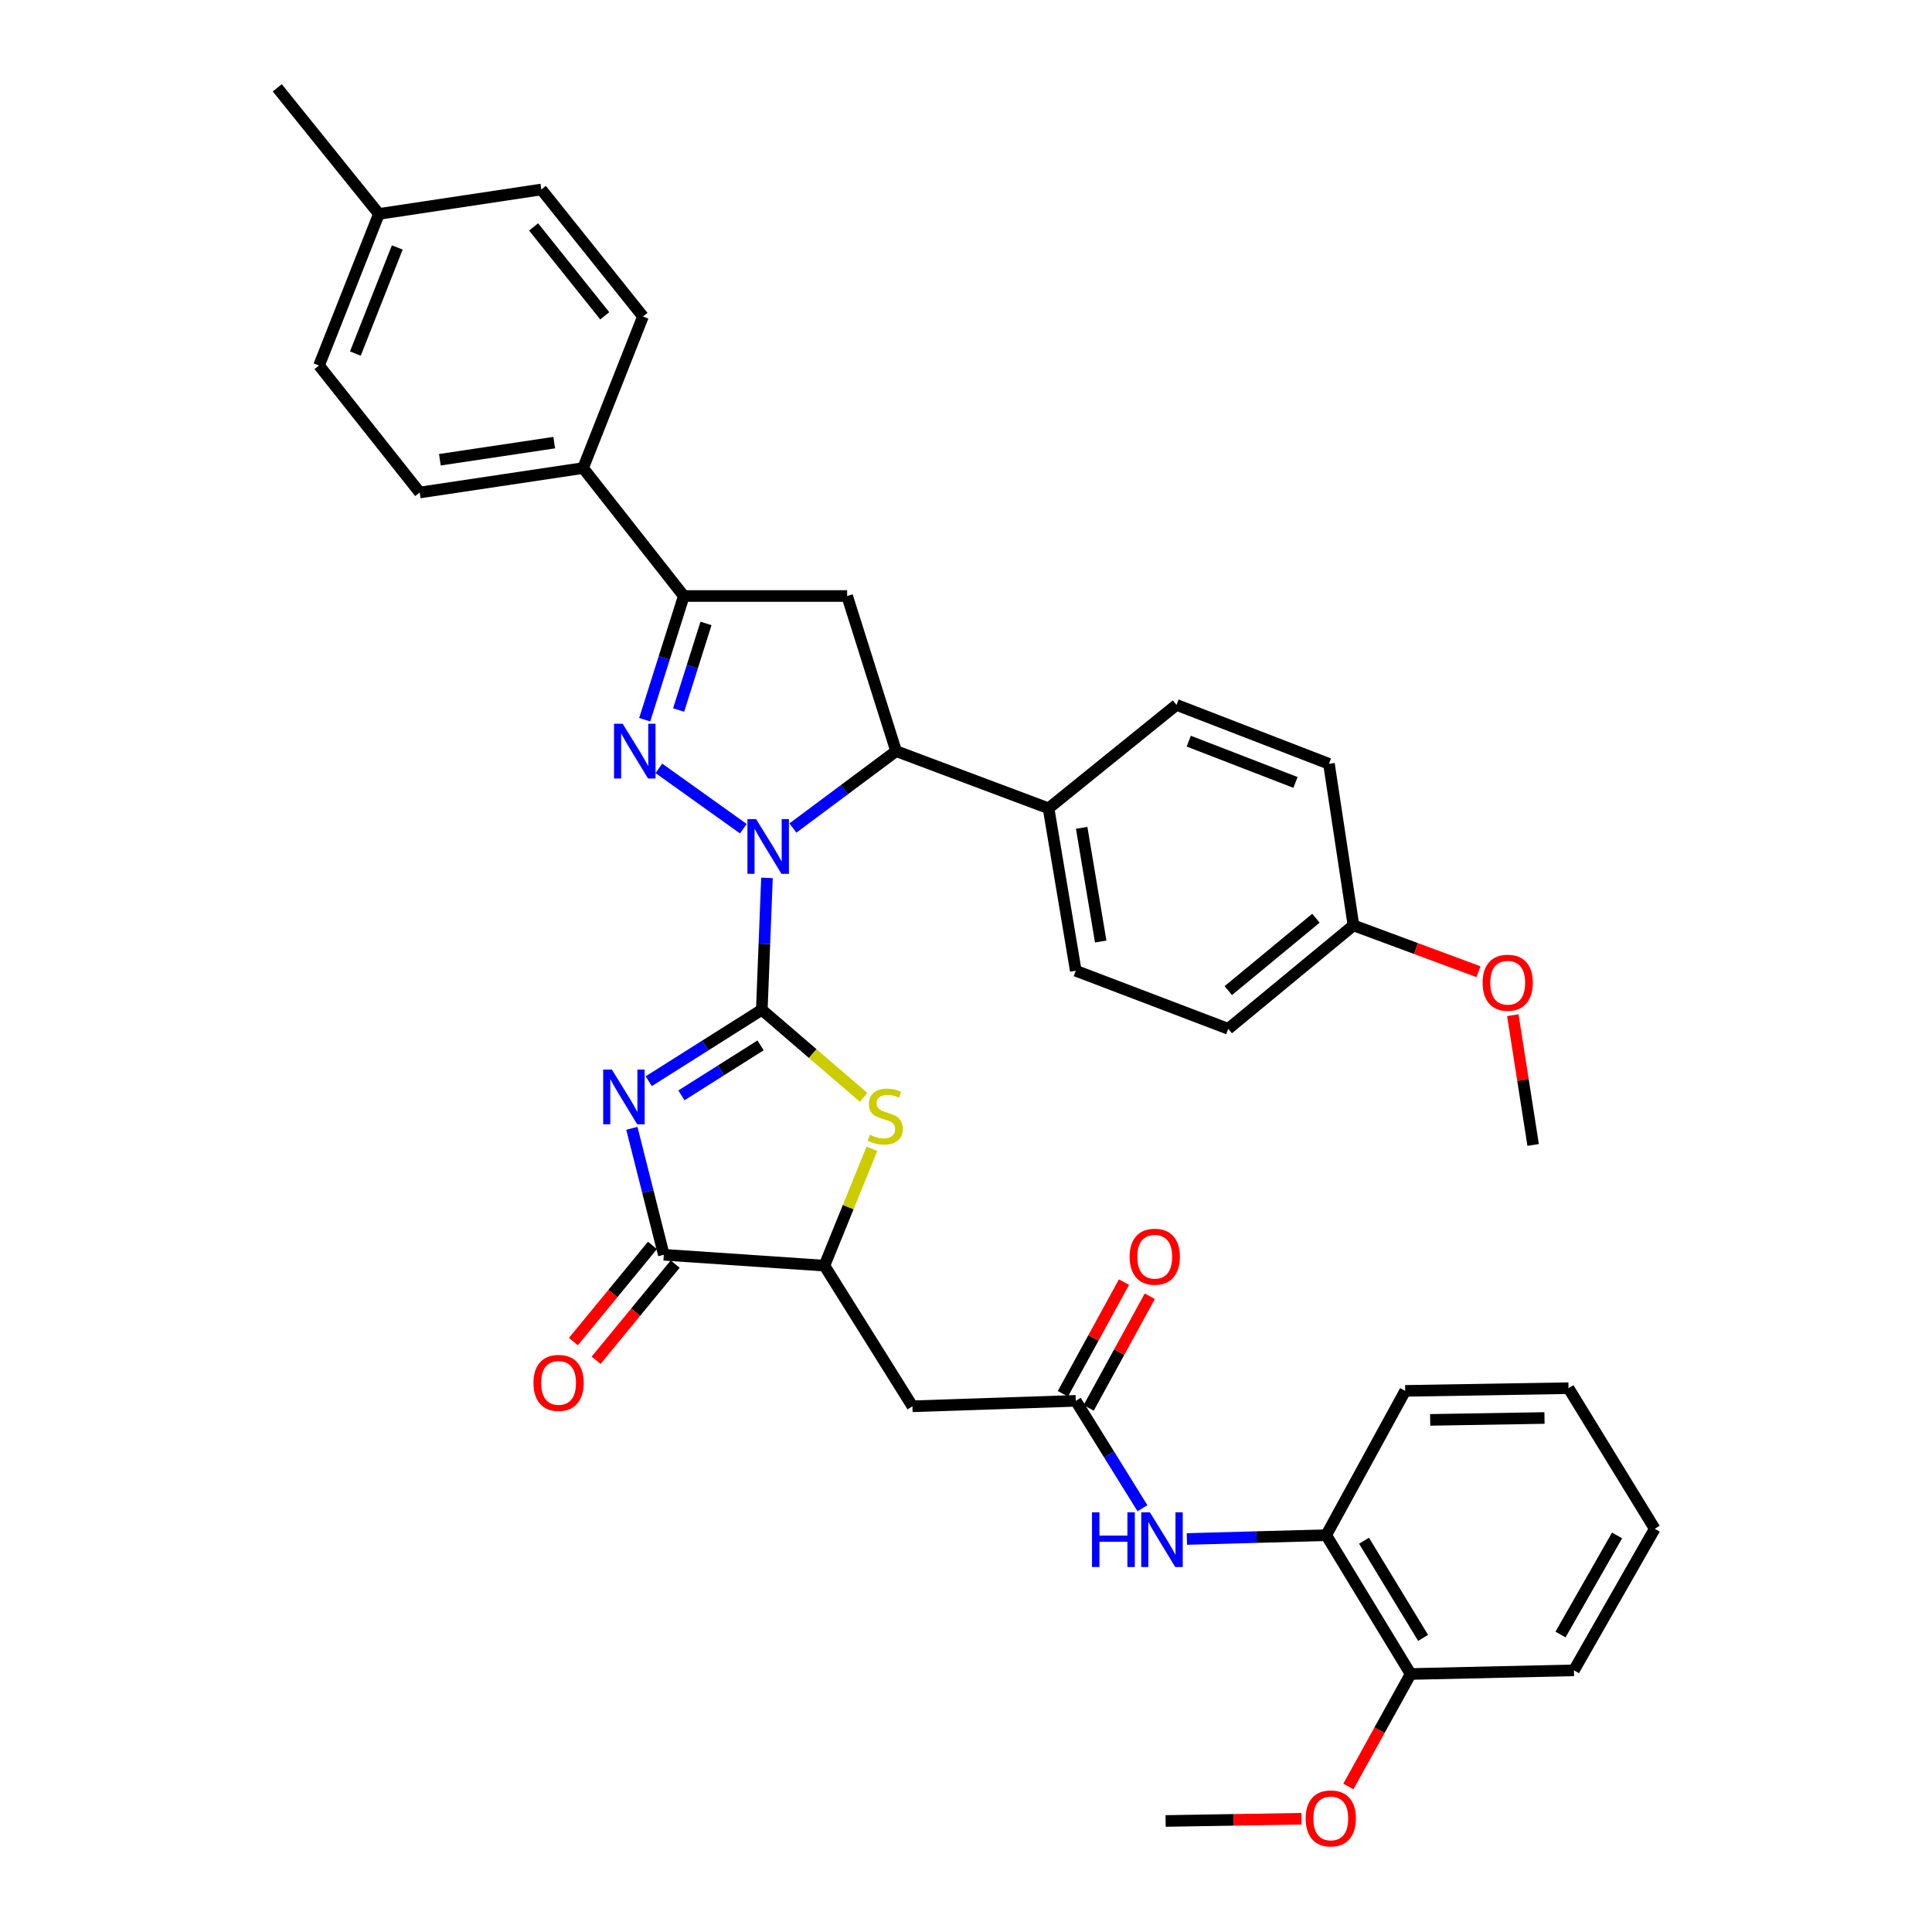 <?xml version='1.0' encoding='iso-8859-1'?>
<svg version='1.1' baseProfile='full'
              xmlns='http://www.w3.org/2000/svg'
                      xmlns:rdkit='http://www.rdkit.org/xml'
                      xmlns:xlink='http://www.w3.org/1999/xlink'
                  xml:space='preserve'
width='1000px' height='1000px' viewBox='0 0 1000 1000'>
<!-- END OF HEADER -->
<rect style='opacity:1.0;fill:#FFFFFF;stroke:none' width='1000' height='1000' x='0' y='0'> </rect>
<path class='bond-0' d='M 394.311,522.662 L 395.643,488.53' style='fill:none;fill-rule:evenodd;stroke:#000000;stroke-width:6px;stroke-linecap:butt;stroke-linejoin:miter;stroke-opacity:1' />
<path class='bond-0' d='M 395.643,488.53 L 396.975,454.397' style='fill:none;fill-rule:evenodd;stroke:#0000FF;stroke-width:6px;stroke-linecap:butt;stroke-linejoin:miter;stroke-opacity:1' />
<path class='bond-1' d='M 394.311,522.662 L 365.051,541.147' style='fill:none;fill-rule:evenodd;stroke:#000000;stroke-width:6px;stroke-linecap:butt;stroke-linejoin:miter;stroke-opacity:1' />
<path class='bond-1' d='M 365.051,541.147 L 335.791,559.632' style='fill:none;fill-rule:evenodd;stroke:#0000FF;stroke-width:6px;stroke-linecap:butt;stroke-linejoin:miter;stroke-opacity:1' />
<path class='bond-1' d='M 393.665,541.081 L 373.183,554.02' style='fill:none;fill-rule:evenodd;stroke:#000000;stroke-width:6px;stroke-linecap:butt;stroke-linejoin:miter;stroke-opacity:1' />
<path class='bond-1' d='M 373.183,554.02 L 352.702,566.959' style='fill:none;fill-rule:evenodd;stroke:#0000FF;stroke-width:6px;stroke-linecap:butt;stroke-linejoin:miter;stroke-opacity:1' />
<path class='bond-3' d='M 394.311,522.662 L 420.664,545.331' style='fill:none;fill-rule:evenodd;stroke:#000000;stroke-width:6px;stroke-linecap:butt;stroke-linejoin:miter;stroke-opacity:1' />
<path class='bond-3' d='M 420.664,545.331 L 447.016,567.999' style='fill:none;fill-rule:evenodd;stroke:#CCCC00;stroke-width:6px;stroke-linecap:butt;stroke-linejoin:miter;stroke-opacity:1' />
<path class='bond-2' d='M 384.748,428.933 L 341.024,397.694' style='fill:none;fill-rule:evenodd;stroke:#0000FF;stroke-width:6px;stroke-linecap:butt;stroke-linejoin:miter;stroke-opacity:1' />
<path class='bond-6' d='M 410.414,428.581 L 437.117,408.684' style='fill:none;fill-rule:evenodd;stroke:#0000FF;stroke-width:6px;stroke-linecap:butt;stroke-linejoin:miter;stroke-opacity:1' />
<path class='bond-6' d='M 437.117,408.684 L 463.82,388.787' style='fill:none;fill-rule:evenodd;stroke:#000000;stroke-width:6px;stroke-linecap:butt;stroke-linejoin:miter;stroke-opacity:1' />
<path class='bond-4' d='M 327.051,584.017 L 335.321,616.741' style='fill:none;fill-rule:evenodd;stroke:#0000FF;stroke-width:6px;stroke-linecap:butt;stroke-linejoin:miter;stroke-opacity:1' />
<path class='bond-4' d='M 335.321,616.741 L 343.59,649.466' style='fill:none;fill-rule:evenodd;stroke:#000000;stroke-width:6px;stroke-linecap:butt;stroke-linejoin:miter;stroke-opacity:1' />
<path class='bond-5' d='M 333.698,372.522 L 343.817,340.508' style='fill:none;fill-rule:evenodd;stroke:#0000FF;stroke-width:6px;stroke-linecap:butt;stroke-linejoin:miter;stroke-opacity:1' />
<path class='bond-5' d='M 343.817,340.508 L 353.935,308.493' style='fill:none;fill-rule:evenodd;stroke:#000000;stroke-width:6px;stroke-linecap:butt;stroke-linejoin:miter;stroke-opacity:1' />
<path class='bond-5' d='M 351.253,367.507 L 358.336,345.096' style='fill:none;fill-rule:evenodd;stroke:#0000FF;stroke-width:6px;stroke-linecap:butt;stroke-linejoin:miter;stroke-opacity:1' />
<path class='bond-5' d='M 358.336,345.096 L 365.418,322.686' style='fill:none;fill-rule:evenodd;stroke:#000000;stroke-width:6px;stroke-linecap:butt;stroke-linejoin:miter;stroke-opacity:1' />
<path class='bond-8' d='M 451.307,594.593 L 439.012,624.846' style='fill:none;fill-rule:evenodd;stroke:#CCCC00;stroke-width:6px;stroke-linecap:butt;stroke-linejoin:miter;stroke-opacity:1' />
<path class='bond-8' d='M 439.012,624.846 L 426.718,655.099' style='fill:none;fill-rule:evenodd;stroke:#000000;stroke-width:6px;stroke-linecap:butt;stroke-linejoin:miter;stroke-opacity:1' />
<path class='bond-15' d='M 337.709,644.63 L 317.245,669.516' style='fill:none;fill-rule:evenodd;stroke:#000000;stroke-width:6px;stroke-linecap:butt;stroke-linejoin:miter;stroke-opacity:1' />
<path class='bond-15' d='M 317.245,669.516 L 296.78,694.402' style='fill:none;fill-rule:evenodd;stroke:#FF0000;stroke-width:6px;stroke-linecap:butt;stroke-linejoin:miter;stroke-opacity:1' />
<path class='bond-15' d='M 349.47,654.301 L 329.005,679.187' style='fill:none;fill-rule:evenodd;stroke:#000000;stroke-width:6px;stroke-linecap:butt;stroke-linejoin:miter;stroke-opacity:1' />
<path class='bond-15' d='M 329.005,679.187 L 308.54,704.073' style='fill:none;fill-rule:evenodd;stroke:#FF0000;stroke-width:6px;stroke-linecap:butt;stroke-linejoin:miter;stroke-opacity:1' />
<path class='bond-37' d='M 343.59,649.466 L 426.718,655.099' style='fill:none;fill-rule:evenodd;stroke:#000000;stroke-width:6px;stroke-linecap:butt;stroke-linejoin:miter;stroke-opacity:1' />
<path class='bond-13' d='M 353.935,308.493 L 301.801,242.266' style='fill:none;fill-rule:evenodd;stroke:#000000;stroke-width:6px;stroke-linecap:butt;stroke-linejoin:miter;stroke-opacity:1' />
<path class='bond-38' d='M 353.935,308.493 L 438.476,308.493' style='fill:none;fill-rule:evenodd;stroke:#000000;stroke-width:6px;stroke-linecap:butt;stroke-linejoin:miter;stroke-opacity:1' />
<path class='bond-7' d='M 463.82,388.787 L 438.476,308.493' style='fill:none;fill-rule:evenodd;stroke:#000000;stroke-width:6px;stroke-linecap:butt;stroke-linejoin:miter;stroke-opacity:1' />
<path class='bond-14' d='M 463.82,388.787 L 542.736,418.386' style='fill:none;fill-rule:evenodd;stroke:#000000;stroke-width:6px;stroke-linecap:butt;stroke-linejoin:miter;stroke-opacity:1' />
<path class='bond-9' d='M 426.718,655.099 L 472.271,727.891' style='fill:none;fill-rule:evenodd;stroke:#000000;stroke-width:6px;stroke-linecap:butt;stroke-linejoin:miter;stroke-opacity:1' />
<path class='bond-10' d='M 472.271,727.891 L 556.82,725.074' style='fill:none;fill-rule:evenodd;stroke:#000000;stroke-width:6px;stroke-linecap:butt;stroke-linejoin:miter;stroke-opacity:1' />
<path class='bond-11' d='M 556.82,725.074 L 574.079,752.867' style='fill:none;fill-rule:evenodd;stroke:#000000;stroke-width:6px;stroke-linecap:butt;stroke-linejoin:miter;stroke-opacity:1' />
<path class='bond-11' d='M 574.079,752.867 L 591.337,780.66' style='fill:none;fill-rule:evenodd;stroke:#0000FF;stroke-width:6px;stroke-linecap:butt;stroke-linejoin:miter;stroke-opacity:1' />
<path class='bond-16' d='M 563.499,728.729 L 579.314,699.835' style='fill:none;fill-rule:evenodd;stroke:#000000;stroke-width:6px;stroke-linecap:butt;stroke-linejoin:miter;stroke-opacity:1' />
<path class='bond-16' d='M 579.314,699.835 L 595.13,670.94' style='fill:none;fill-rule:evenodd;stroke:#FF0000;stroke-width:6px;stroke-linecap:butt;stroke-linejoin:miter;stroke-opacity:1' />
<path class='bond-16' d='M 550.142,721.418 L 565.957,692.524' style='fill:none;fill-rule:evenodd;stroke:#000000;stroke-width:6px;stroke-linecap:butt;stroke-linejoin:miter;stroke-opacity:1' />
<path class='bond-16' d='M 565.957,692.524 L 581.773,663.629' style='fill:none;fill-rule:evenodd;stroke:#FF0000;stroke-width:6px;stroke-linecap:butt;stroke-linejoin:miter;stroke-opacity:1' />
<path class='bond-12' d='M 614.308,796.583 L 650.379,795.595' style='fill:none;fill-rule:evenodd;stroke:#0000FF;stroke-width:6px;stroke-linecap:butt;stroke-linejoin:miter;stroke-opacity:1' />
<path class='bond-12' d='M 650.379,795.595 L 686.449,794.608' style='fill:none;fill-rule:evenodd;stroke:#000000;stroke-width:6px;stroke-linecap:butt;stroke-linejoin:miter;stroke-opacity:1' />
<path class='bond-17' d='M 686.449,794.608 L 730.141,866.461' style='fill:none;fill-rule:evenodd;stroke:#000000;stroke-width:6px;stroke-linecap:butt;stroke-linejoin:miter;stroke-opacity:1' />
<path class='bond-17' d='M 706.013,797.475 L 736.597,847.772' style='fill:none;fill-rule:evenodd;stroke:#000000;stroke-width:6px;stroke-linecap:butt;stroke-linejoin:miter;stroke-opacity:1' />
<path class='bond-30' d='M 686.449,794.608 L 727.324,719.914' style='fill:none;fill-rule:evenodd;stroke:#000000;stroke-width:6px;stroke-linecap:butt;stroke-linejoin:miter;stroke-opacity:1' />
<path class='bond-18' d='M 301.801,242.266 L 217.252,254.921' style='fill:none;fill-rule:evenodd;stroke:#000000;stroke-width:6px;stroke-linecap:butt;stroke-linejoin:miter;stroke-opacity:1' />
<path class='bond-18' d='M 286.865,229.105 L 227.68,237.964' style='fill:none;fill-rule:evenodd;stroke:#000000;stroke-width:6px;stroke-linecap:butt;stroke-linejoin:miter;stroke-opacity:1' />
<path class='bond-20' d='M 301.801,242.266 L 332.796,163.815' style='fill:none;fill-rule:evenodd;stroke:#000000;stroke-width:6px;stroke-linecap:butt;stroke-linejoin:miter;stroke-opacity:1' />
<path class='bond-19' d='M 542.736,418.386 L 556.82,502.462' style='fill:none;fill-rule:evenodd;stroke:#000000;stroke-width:6px;stroke-linecap:butt;stroke-linejoin:miter;stroke-opacity:1' />
<path class='bond-19' d='M 559.866,428.482 L 569.725,487.335' style='fill:none;fill-rule:evenodd;stroke:#000000;stroke-width:6px;stroke-linecap:butt;stroke-linejoin:miter;stroke-opacity:1' />
<path class='bond-21' d='M 542.736,418.386 L 608.954,364.848' style='fill:none;fill-rule:evenodd;stroke:#000000;stroke-width:6px;stroke-linecap:butt;stroke-linejoin:miter;stroke-opacity:1' />
<path class='bond-28' d='M 730.141,866.461 L 714.029,895.568' style='fill:none;fill-rule:evenodd;stroke:#000000;stroke-width:6px;stroke-linecap:butt;stroke-linejoin:miter;stroke-opacity:1' />
<path class='bond-28' d='M 714.029,895.568 L 697.917,924.676' style='fill:none;fill-rule:evenodd;stroke:#FF0000;stroke-width:6px;stroke-linecap:butt;stroke-linejoin:miter;stroke-opacity:1' />
<path class='bond-31' d='M 730.141,866.461 L 814.673,864.566' style='fill:none;fill-rule:evenodd;stroke:#000000;stroke-width:6px;stroke-linecap:butt;stroke-linejoin:miter;stroke-opacity:1' />
<path class='bond-25' d='M 217.252,254.921 L 165.126,189.176' style='fill:none;fill-rule:evenodd;stroke:#000000;stroke-width:6px;stroke-linecap:butt;stroke-linejoin:miter;stroke-opacity:1' />
<path class='bond-23' d='M 556.82,502.462 L 635.736,532.509' style='fill:none;fill-rule:evenodd;stroke:#000000;stroke-width:6px;stroke-linecap:butt;stroke-linejoin:miter;stroke-opacity:1' />
<path class='bond-26' d='M 332.796,163.815 L 280.188,98.079' style='fill:none;fill-rule:evenodd;stroke:#000000;stroke-width:6px;stroke-linecap:butt;stroke-linejoin:miter;stroke-opacity:1' />
<path class='bond-26' d='M 313.016,163.469 L 276.191,117.454' style='fill:none;fill-rule:evenodd;stroke:#000000;stroke-width:6px;stroke-linecap:butt;stroke-linejoin:miter;stroke-opacity:1' />
<path class='bond-24' d='M 608.954,364.848 L 687.87,395.36' style='fill:none;fill-rule:evenodd;stroke:#000000;stroke-width:6px;stroke-linecap:butt;stroke-linejoin:miter;stroke-opacity:1' />
<path class='bond-24' d='M 615.301,383.627 L 670.542,404.985' style='fill:none;fill-rule:evenodd;stroke:#000000;stroke-width:6px;stroke-linecap:butt;stroke-linejoin:miter;stroke-opacity:1' />
<path class='bond-22' d='M 700.55,478.971 L 687.87,395.36' style='fill:none;fill-rule:evenodd;stroke:#000000;stroke-width:6px;stroke-linecap:butt;stroke-linejoin:miter;stroke-opacity:1' />
<path class='bond-29' d='M 700.55,478.971 L 732.905,490.966' style='fill:none;fill-rule:evenodd;stroke:#000000;stroke-width:6px;stroke-linecap:butt;stroke-linejoin:miter;stroke-opacity:1' />
<path class='bond-29' d='M 732.905,490.966 L 765.259,502.961' style='fill:none;fill-rule:evenodd;stroke:#FF0000;stroke-width:6px;stroke-linecap:butt;stroke-linejoin:miter;stroke-opacity:1' />
<path class='bond-39' d='M 700.55,478.971 L 635.736,532.509' style='fill:none;fill-rule:evenodd;stroke:#000000;stroke-width:6px;stroke-linecap:butt;stroke-linejoin:miter;stroke-opacity:1' />
<path class='bond-39' d='M 681.131,475.262 L 635.761,512.739' style='fill:none;fill-rule:evenodd;stroke:#000000;stroke-width:6px;stroke-linecap:butt;stroke-linejoin:miter;stroke-opacity:1' />
<path class='bond-40' d='M 165.126,189.176 L 196.121,110.734' style='fill:none;fill-rule:evenodd;stroke:#000000;stroke-width:6px;stroke-linecap:butt;stroke-linejoin:miter;stroke-opacity:1' />
<path class='bond-40' d='M 183.937,183.005 L 205.633,128.096' style='fill:none;fill-rule:evenodd;stroke:#000000;stroke-width:6px;stroke-linecap:butt;stroke-linejoin:miter;stroke-opacity:1' />
<path class='bond-27' d='M 280.188,98.079 L 196.121,110.734' style='fill:none;fill-rule:evenodd;stroke:#000000;stroke-width:6px;stroke-linecap:butt;stroke-linejoin:miter;stroke-opacity:1' />
<path class='bond-32' d='M 196.121,110.734 L 143.513,45.455' style='fill:none;fill-rule:evenodd;stroke:#000000;stroke-width:6px;stroke-linecap:butt;stroke-linejoin:miter;stroke-opacity:1' />
<path class='bond-33' d='M 673.671,941.378 L 638.496,941.956' style='fill:none;fill-rule:evenodd;stroke:#FF0000;stroke-width:6px;stroke-linecap:butt;stroke-linejoin:miter;stroke-opacity:1' />
<path class='bond-33' d='M 638.496,941.956 L 603.32,942.534' style='fill:none;fill-rule:evenodd;stroke:#000000;stroke-width:6px;stroke-linecap:butt;stroke-linejoin:miter;stroke-opacity:1' />
<path class='bond-34' d='M 783.032,525.457 L 788.291,559.042' style='fill:none;fill-rule:evenodd;stroke:#FF0000;stroke-width:6px;stroke-linecap:butt;stroke-linejoin:miter;stroke-opacity:1' />
<path class='bond-34' d='M 788.291,559.042 L 793.551,592.628' style='fill:none;fill-rule:evenodd;stroke:#000000;stroke-width:6px;stroke-linecap:butt;stroke-linejoin:miter;stroke-opacity:1' />
<path class='bond-35' d='M 727.324,719.914 L 811.856,718.518' style='fill:none;fill-rule:evenodd;stroke:#000000;stroke-width:6px;stroke-linecap:butt;stroke-linejoin:miter;stroke-opacity:1' />
<path class='bond-35' d='M 740.255,734.929 L 799.428,733.952' style='fill:none;fill-rule:evenodd;stroke:#000000;stroke-width:6px;stroke-linecap:butt;stroke-linejoin:miter;stroke-opacity:1' />
<path class='bond-41' d='M 814.673,864.566 L 856.487,791.292' style='fill:none;fill-rule:evenodd;stroke:#000000;stroke-width:6px;stroke-linecap:butt;stroke-linejoin:miter;stroke-opacity:1' />
<path class='bond-41' d='M 807.72,846.028 L 836.99,794.737' style='fill:none;fill-rule:evenodd;stroke:#000000;stroke-width:6px;stroke-linecap:butt;stroke-linejoin:miter;stroke-opacity:1' />
<path class='bond-36' d='M 811.856,718.518 L 856.487,791.292' style='fill:none;fill-rule:evenodd;stroke:#000000;stroke-width:6px;stroke-linecap:butt;stroke-linejoin:miter;stroke-opacity:1' />
<path  class='atom-1' d='M 391.35 423.961
L 400.63 438.961
Q 401.55 440.441, 403.03 443.121
Q 404.51 445.801, 404.59 445.961
L 404.59 423.961
L 408.35 423.961
L 408.35 452.281
L 404.47 452.281
L 394.51 435.881
Q 393.35 433.961, 392.11 431.761
Q 390.91 429.561, 390.55 428.881
L 390.55 452.281
L 386.87 452.281
L 386.87 423.961
L 391.35 423.961
' fill='#0000FF'/>
<path  class='atom-2' d='M 316.681 553.59
L 325.961 568.59
Q 326.881 570.07, 328.361 572.75
Q 329.841 575.43, 329.921 575.59
L 329.921 553.59
L 333.681 553.59
L 333.681 581.91
L 329.801 581.91
L 319.841 565.51
Q 318.681 563.59, 317.441 561.39
Q 316.241 559.19, 315.881 558.51
L 315.881 581.91
L 312.201 581.91
L 312.201 553.59
L 316.681 553.59
' fill='#0000FF'/>
<path  class='atom-3' d='M 322.298 374.627
L 331.578 389.627
Q 332.498 391.107, 333.978 393.787
Q 335.458 396.467, 335.538 396.627
L 335.538 374.627
L 339.298 374.627
L 339.298 402.947
L 335.418 402.947
L 325.458 386.547
Q 324.298 384.627, 323.058 382.427
Q 321.858 380.227, 321.498 379.547
L 321.498 402.947
L 317.818 402.947
L 317.818 374.627
L 322.298 374.627
' fill='#0000FF'/>
<path  class='atom-4' d='M 450.203 587.342
Q 450.523 587.462, 451.843 588.022
Q 453.163 588.582, 454.603 588.942
Q 456.083 589.262, 457.523 589.262
Q 460.203 589.262, 461.763 587.982
Q 463.323 586.662, 463.323 584.382
Q 463.323 582.822, 462.523 581.862
Q 461.763 580.902, 460.563 580.382
Q 459.363 579.862, 457.363 579.262
Q 454.843 578.502, 453.323 577.782
Q 451.843 577.062, 450.763 575.542
Q 449.723 574.022, 449.723 571.462
Q 449.723 567.902, 452.123 565.702
Q 454.563 563.502, 459.363 563.502
Q 462.643 563.502, 466.363 565.062
L 465.443 568.142
Q 462.043 566.742, 459.483 566.742
Q 456.723 566.742, 455.203 567.902
Q 453.683 569.022, 453.723 570.982
Q 453.723 572.502, 454.483 573.422
Q 455.283 574.342, 456.403 574.862
Q 457.563 575.382, 459.483 575.982
Q 462.043 576.782, 463.563 577.582
Q 465.083 578.382, 466.163 580.022
Q 467.283 581.622, 467.283 584.382
Q 467.283 588.302, 464.643 590.422
Q 462.043 592.502, 457.683 592.502
Q 455.163 592.502, 453.243 591.942
Q 451.363 591.422, 449.123 590.502
L 450.203 587.342
' fill='#CCCC00'/>
<path  class='atom-12' d='M 565.223 782.775
L 569.063 782.775
L 569.063 794.815
L 583.543 794.815
L 583.543 782.775
L 587.383 782.775
L 587.383 811.095
L 583.543 811.095
L 583.543 798.015
L 569.063 798.015
L 569.063 811.095
L 565.223 811.095
L 565.223 782.775
' fill='#0000FF'/>
<path  class='atom-12' d='M 595.183 782.775
L 604.463 797.775
Q 605.383 799.255, 606.863 801.935
Q 608.343 804.615, 608.423 804.775
L 608.423 782.775
L 612.183 782.775
L 612.183 811.095
L 608.303 811.095
L 598.343 794.695
Q 597.183 792.775, 595.943 790.575
Q 594.743 788.375, 594.383 787.695
L 594.383 811.095
L 590.703 811.095
L 590.703 782.775
L 595.183 782.775
' fill='#0000FF'/>
<path  class='atom-16' d='M 276.121 715.781
Q 276.121 708.981, 279.481 705.181
Q 282.841 701.381, 289.121 701.381
Q 295.401 701.381, 298.761 705.181
Q 302.121 708.981, 302.121 715.781
Q 302.121 722.661, 298.721 726.581
Q 295.321 730.461, 289.121 730.461
Q 282.881 730.461, 279.481 726.581
Q 276.121 722.701, 276.121 715.781
M 289.121 727.261
Q 293.441 727.261, 295.761 724.381
Q 298.121 721.461, 298.121 715.781
Q 298.121 710.221, 295.761 707.421
Q 293.441 704.581, 289.121 704.581
Q 284.801 704.581, 282.441 707.381
Q 280.121 710.181, 280.121 715.781
Q 280.121 721.501, 282.441 724.381
Q 284.801 727.261, 289.121 727.261
' fill='#FF0000'/>
<path  class='atom-17' d='M 584.695 650.476
Q 584.695 643.676, 588.055 639.876
Q 591.415 636.076, 597.695 636.076
Q 603.975 636.076, 607.335 639.876
Q 610.695 643.676, 610.695 650.476
Q 610.695 657.356, 607.295 661.276
Q 603.895 665.156, 597.695 665.156
Q 591.455 665.156, 588.055 661.276
Q 584.695 657.396, 584.695 650.476
M 597.695 661.956
Q 602.015 661.956, 604.335 659.076
Q 606.695 656.156, 606.695 650.476
Q 606.695 644.916, 604.335 642.116
Q 602.015 639.276, 597.695 639.276
Q 593.375 639.276, 591.015 642.076
Q 588.695 644.876, 588.695 650.476
Q 588.695 656.196, 591.015 659.076
Q 593.375 661.956, 597.695 661.956
' fill='#FF0000'/>
<path  class='atom-29' d='M 675.809 941.21
Q 675.809 934.41, 679.169 930.61
Q 682.529 926.81, 688.809 926.81
Q 695.089 926.81, 698.449 930.61
Q 701.809 934.41, 701.809 941.21
Q 701.809 948.09, 698.409 952.01
Q 695.009 955.89, 688.809 955.89
Q 682.569 955.89, 679.169 952.01
Q 675.809 948.13, 675.809 941.21
M 688.809 952.69
Q 693.129 952.69, 695.449 949.81
Q 697.809 946.89, 697.809 941.21
Q 697.809 935.65, 695.449 932.85
Q 693.129 930.01, 688.809 930.01
Q 684.489 930.01, 682.129 932.81
Q 679.809 935.61, 679.809 941.21
Q 679.809 946.93, 682.129 949.81
Q 684.489 952.69, 688.809 952.69
' fill='#FF0000'/>
<path  class='atom-30' d='M 767.388 508.649
Q 767.388 501.849, 770.748 498.049
Q 774.108 494.249, 780.388 494.249
Q 786.668 494.249, 790.028 498.049
Q 793.388 501.849, 793.388 508.649
Q 793.388 515.529, 789.988 519.449
Q 786.588 523.329, 780.388 523.329
Q 774.148 523.329, 770.748 519.449
Q 767.388 515.569, 767.388 508.649
M 780.388 520.129
Q 784.708 520.129, 787.028 517.249
Q 789.388 514.329, 789.388 508.649
Q 789.388 503.089, 787.028 500.289
Q 784.708 497.449, 780.388 497.449
Q 776.068 497.449, 773.708 500.249
Q 771.388 503.049, 771.388 508.649
Q 771.388 514.369, 773.708 517.249
Q 776.068 520.129, 780.388 520.129
' fill='#FF0000'/>
</svg>
